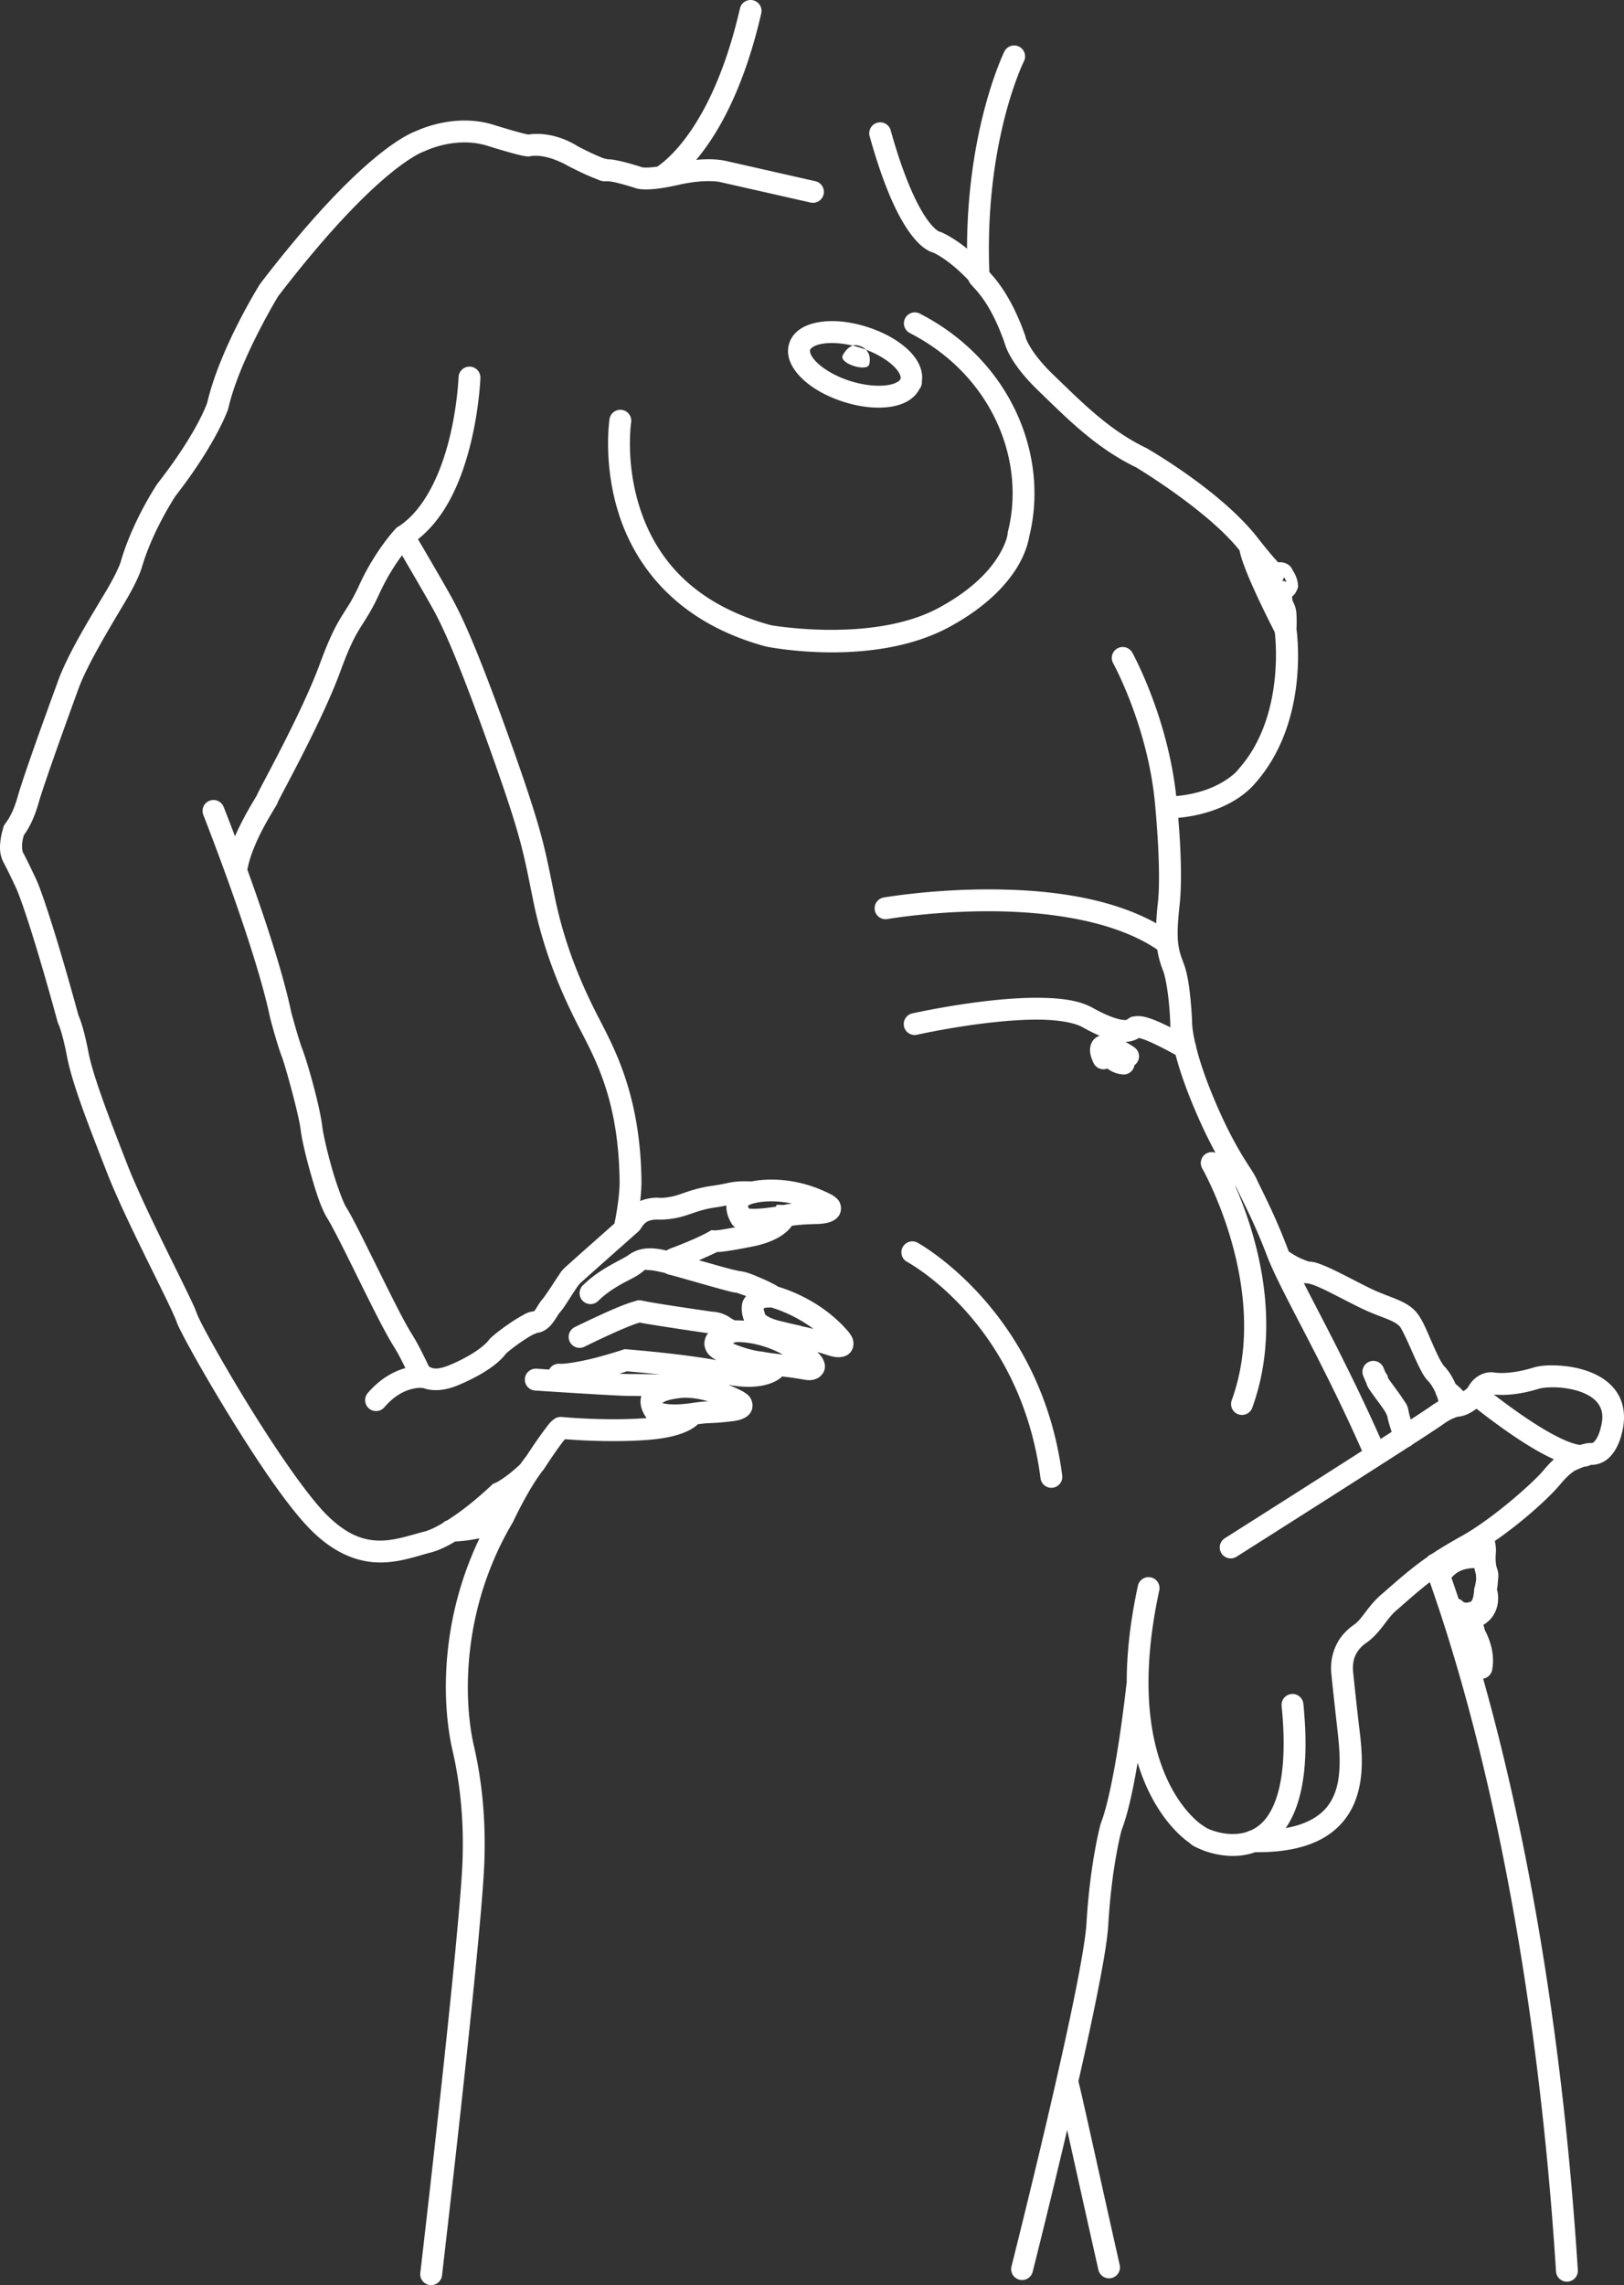 <?xml version="1.0" encoding="UTF-8" standalone="no"?>
<svg
   xmlns:dc="http://purl.org/dc/elements/1.1/"
   xmlns:cc="http://creativecommons.org/ns#"
   xmlns:rdf="http://www.w3.org/1999/02/22-rdf-syntax-ns#"
   xmlns:svg="http://www.w3.org/2000/svg"
   xmlns="http://www.w3.org/2000/svg"
   xmlns:sodipodi="http://sodipodi.sourceforge.net/DTD/sodipodi-0.dtd"
   xmlns:inkscape="http://www.inkscape.org/namespaces/inkscape"
   version="1.1"
   id="svg2"
   width="561.611"
   height="789.895"
   viewBox="0 0 561.611 789.895"
   sodipodi:docname="avatar_transsexual.svg"
   inkscape:version="1.0 (4035a4fb49, 2020-05-01)">
  <rect x="0" y="0" width="561.611" height="789.895" fill="#333333" stroke="none"/>
  <defs
     id="defs6" />
  <sodipodi:namedview
     inkscape:document-rotation="0"
     pagecolor="#ffffff"
     bordercolor="#666666"
     borderopacity="1"
     objecttolerance="10"
     gridtolerance="10"
     guidetolerance="10"
     inkscape:pageopacity="0"
     inkscape:pageshadow="2"
     inkscape:window-width="1920"
     inkscape:window-height="1024"
     id="namedview4"
     showgrid="false"
     inkscape:zoom="0.35507257"
     inkscape:cx="196.83022"
     inkscape:cy="567.01677"
     inkscape:window-x="1182"
     inkscape:window-y="932"
     inkscape:window-maximized="1"
     inkscape:current-layer="g10" />
  <g
     inkscape:groupmode="layer"
     inkscape:label="Image"
     id="g10"
     transform="translate(85.129,-655.14)">
    <g
       style="opacity:1;fill:#ffffff;fill-opacity:1"
       id="g1657" />
    <path
       d="m 283.014,1372.154 c -9e-4,3e-4 -2.185,1.819 -2.186,1.82 -6.8e-4,0 -0.323,0.796 -0.369,1.016 -0.183,0.877 -0.083,0.898 -0.074,1.045 0.009,0.147 0.019,0.236 0.029,0.322 a 3.78,3.78 0 0 0 0.322,1.143 c 0.155,0.61 0.409,1.664 0.75,3.144 0.709,3.074 1.77,7.811 3.084,13.703 2.628,11.785 6.265,28.207 10.143,45.385 a 3.78,3.78 0 0 0 4.52,2.856 3.78,3.78 0 0 0 2.855,-4.519 c -3.873,-17.159 -7.509,-33.571 -10.139,-45.365 -1.315,-5.897 -2.378,-10.637 -3.098,-13.756 -0.36,-1.56 -0.629,-2.701 -0.818,-3.441 -0.095,-0.37 -0.09,-0.47 -0.309,-1.045 -0.054,-0.144 0.074,-0.187 -0.562,-1.012 -0.159,-0.206 -0.954,-0.874 -0.955,-0.875 -10e-4,-7e-4 -3.192,-0.42 -3.193,-0.42 z M 219.254,697.426 a 3.78,3.78 0 0 0 -1.02,0.141 3.78,3.78 0 0 0 -2.625,4.656 c 5.246,18.808 10.279,28.633 14.365,34.018 2.043,2.692 3.869,4.277 5.389,5.211 0.76,0.467 1.443,0.767 2.014,0.953 0.571,0.186 1.332,0.277 1.332,0.277 a 3.78,3.78 0 0 0 4.031,-3.512 3.78,3.78 0 0 0 -3.053,-3.969 c -0.004,-0.001 -0.107,-0.032 -0.367,-0.191 -0.562,-0.346 -1.729,-1.238 -3.324,-3.34 -3.19,-4.203 -8.015,-13.23 -13.105,-31.479 a 3.78,3.78 0 0 0 -3.637,-2.766 z M 361.846,1240.682 a 3.78,3.78 0 0 0 -0.379,0.02 3.78,3.78 0 0 0 -3.385,4.137 c 1.532,15.327 0.369,25.632 -1.961,32.219 -2.33,6.587 -5.583,9.469 -8.979,10.914 -3.395,1.445 -7.25,1.339 -10.443,0.625 -1.597,-0.357 -3.011,-0.861 -4.023,-1.316 -1.013,-0.456 -1.824,-1.21 -1.27,-0.625 a 3.78,3.78 0 0 0 -5.344,-0.143 3.78,3.78 0 0 0 -0.145,5.342 c 1.234,1.302 2.165,1.647 3.656,2.318 1.492,0.671 3.344,1.324 5.475,1.801 4.262,0.953 9.709,1.227 15.053,-1.047 5.344,-2.274 10.267,-7.209 13.146,-15.348 2.879,-8.139 3.957,-19.468 2.355,-35.492 a 3.78,3.78 0 0 0 -3.758,-3.404 z M -61.697,888.635 a 3.78,3.78 0 0 0 -3.57,2.479 c 0,0 -11.115,30.159 -13.742,39.373 -1.118,3.921 -2.281,6.225 -3.096,7.574 -0.407,0.675 -0.716,1.095 -0.992,1.475 -0.138,0.19 -0.261,0.333 -0.494,0.727 -0.117,0.197 -0.286,0.436 -0.457,1.066 -0.014,0.052 -8e-4,0.18 -0.014,0.244 -0.099,0.301 -0.539,1.571 -0.824,3.578 -0.317,2.229 -0.584,5.147 0.99,8.119 1.732,3.269 3.096,6.214 4.354,8.861 0.401,0.844 1.94,4.724 4.32,12.088 2.381,7.364 5.699,18.387 10.023,34.197 a 3.78,3.78 0 0 0 4.643,2.648 3.78,3.78 0 0 0 2.648,-4.643 c -4.348,-15.897 -7.694,-27.019 -10.121,-34.527 -2.427,-7.508 -3.841,-11.23 -4.686,-13.008 -1.233,-2.596 -2.66,-5.68 -4.502,-9.156 -0.212,-0.401 -0.396,-2.034 -0.186,-3.516 0.196,-1.379 0.501,-2.285 0.547,-2.426 0.283,-0.389 0.703,-0.962 1.223,-1.822 1.15,-1.905 2.606,-4.896 3.893,-9.408 2.253,-7.902 13.568,-38.842 13.568,-38.842 a 3.78,3.78 0 0 0 -2.246,-4.85 3.78,3.78 0 0 0 -1.279,-0.232 z M 425.316,1189.631 c -5.415,-0.101 -9.417,1.729 -11.893,3.699 -2.475,1.97 -3.658,4.32 -3.658,4.32 a 3.78,3.78 0 0 0 1.756,5.047 3.78,3.78 0 0 0 5.049,-1.756 c 0,0 0.284,-0.679 1.561,-1.695 1.277,-1.016 3.312,-2.128 7.045,-2.059 a 3.78,3.78 0 0 0 3.85,-3.707 3.78,3.78 0 0 0 -3.709,-3.85 z m 0.055,-56.147 a 3.78,3.78 0 0 0 -2.883,1.426 3.78,3.78 0 0 0 0.605,5.311 c 16.115,12.817 25.82,18.234 31.955,20.512 3.068,1.139 5.267,1.5 6.977,1.457 0.855,-0.022 1.586,-0.151 2.193,-0.348 0.607,-0.197 1.414,-0.709 1.414,-0.709 a 3.78,3.78 0 0 0 0.771,-5.291 3.78,3.78 0 0 0 -4.549,-1.201 c -0.017,0 0.067,-0.01 -0.021,-0.01 -0.422,0.011 -1.725,-0.084 -4.154,-0.986 -4.859,-1.804 -14.12,-6.806 -29.881,-19.342 a 3.78,3.78 0 0 0 -2.428,-0.82 z m -0.658,82.764 a 3.78,3.78 0 0 0 -1.768,0.479 3.78,3.78 0 0 0 -1.455,5.144 c 0,0 2.64,5.613 1.969,9.074 a 3.78,3.78 0 0 0 2.99,4.43 3.78,3.78 0 0 0 4.432,-2.99 c 1.454,-7.497 -2.791,-14.203 -2.791,-14.203 a 3.78,3.78 0 0 0 -3.377,-1.934 z m -1.709,-5.326 a 3.78,3.78 0 0 0 -1.781,0.43 3.78,3.78 0 0 0 -1.596,5.101 c 0,0 0.675,1.306 1.152,3.053 0.478,1.746 0.486,3.635 0.129,4.367 a 3.78,3.78 0 0 0 1.74,5.053 3.78,3.78 0 0 0 5.053,-1.738 c 1.735,-3.554 1.079,-7.08 0.369,-9.676 -0.71,-2.596 -1.746,-4.562 -1.746,-4.562 a 3.78,3.78 0 0 0 -3.32,-2.027 z m 5.691,-10.094 a 3.78,3.78 0 0 0 -1.18,0.17 3.78,3.78 0 0 0 -2.49,4.729 c 0,0 0.396,3.008 -0.201,3.861 -0.32,0.456 -0.894,0.755 -1.631,0.959 a 3.78,3.78 0 0 0 -3.232,-1.59 3.78,3.78 0 0 0 -3.627,3.928 c 0,0 0.007,0.766 0.273,1.728 0.133,0.481 0.313,1.07 0.846,1.812 0.533,0.743 1.712,1.73 3.193,1.877 0.965,0.096 2.369,0.115 4.299,-0.371 1.931,-0.486 4.377,-1.589 6.07,-4.008 3.465,-4.949 1.229,-10.435 1.229,-10.435 a 3.78,3.78 0 0 0 -3.549,-2.66 z m -1.391,-18.236 a 3.78,3.78 0 0 0 -1.629,0.381 3.78,3.78 0 0 0 -1.748,5.051 c 0,0 0.827,2.052 0.691,3.6 -0.292,3.329 0.01,5.942 0.789,8.025 -0.31,-0.829 0.009,0.543 -0.072,1.559 -0.082,1.015 -0.497,2.464 -0.246,1.832 -0.577,1.454 -0.394,1.704 -0.471,2.324 -0.077,0.62 -0.167,1.26 -0.301,1.82 -0.268,1.12 -0.599,1.464 -0.662,1.494 -1.967,0.923 -2.806,0.12 -2.811,0.115 a 3.78,3.78 0 0 0 -5.342,-0.156 3.78,3.78 0 0 0 -0.156,5.344 c 2.533,2.687 7.067,3.633 11.523,1.539 h 0.002 c 3.15,-1.48 4.296,-4.483 4.797,-6.576 0.251,-1.047 0.368,-1.981 0.451,-2.652 0.083,-0.672 0.379,-1.433 -0.006,-0.463 0.635,-1.599 0.638,-2.549 0.756,-4.018 0.118,-1.469 0.418,-2.667 -0.383,-4.809 -0.203,-0.542 -0.552,-2.28 -0.338,-4.719 0.37,-4.22 -1.424,-7.562 -1.424,-7.562 a 3.78,3.78 0 0 0 -3.422,-2.129 z m -12.242,-50.498 a 3.78,3.78 0 0 0 -3.207,1.746 3.78,3.78 0 0 0 1.152,5.219 c 0,0 2.034,1.338 3.547,3.678 a 3.78,3.78 0 0 0 5.227,1.123 3.78,3.78 0 0 0 1.121,-5.227 c -2.494,-3.858 -5.828,-5.945 -5.828,-5.945 a 3.78,3.78 0 0 0 -2.012,-0.594 z m -25.344,-6.531 a 3.78,3.78 0 0 0 -1.324,0.275 3.78,3.78 0 0 0 -2.086,4.922 c 0.543,1.341 0.838,1.986 1.139,2.633 0.028,0.066 0.025,0.267 0.049,0.328 0.148,0.379 0.289,0.64 0.434,0.898 0.29,0.516 0.605,0.989 0.965,1.51 0.72,1.042 1.613,2.236 2.5,3.445 0.887,1.209 1.767,2.432 2.389,3.397 0.622,0.964 0.876,2.116 0.729,1.088 0.257,1.787 0.879,3.731 1.457,5.57 0.578,1.839 1.111,3.381 1.111,3.381 a 3.78,3.78 0 0 0 4.809,2.334 3.78,3.78 0 0 0 2.334,-4.809 c 0,0 -0.502,-1.451 -1.043,-3.172 -0.541,-1.721 -1.117,-3.903 -1.186,-4.381 -0.311,-2.16 -1.063,-2.876 -1.857,-4.107 -0.794,-1.232 -1.739,-2.533 -2.648,-3.773 -0.91,-1.24 -1.788,-2.42 -2.375,-3.27 -0.082,-0.119 -0.097,-0.151 -0.166,-0.256 -0.1,-0.333 -0.169,-0.738 -0.369,-1.137 -0.082,-0.163 -0.175,-0.343 -0.363,-0.611 -0.017,-0.025 -0.114,-0.088 -0.131,-0.115 -0.214,-0.481 -0.351,-0.761 -0.768,-1.789 a 3.78,3.78 0 0 0 -3.598,-2.361 z m -32.014,-38.99 a 3.78,3.78 0 0 0 -3.125,1.594 3.78,3.78 0 0 0 0.896,5.269 c 0,0 1.75,1.244 3.963,2.504 2.213,1.26 4.562,2.777 7.908,2.85 -0.161,0 0.894,0.172 2.166,0.672 1.272,0.5 2.893,1.249 4.656,2.117 3.527,1.736 7.634,3.945 11.328,5.731 3.818,1.845 7.072,2.933 9.404,3.904 2.333,0.971 3.529,1.735 4.211,2.676 0.699,0.964 2.543,4.939 4.205,8.715 0.831,1.888 1.677,3.781 2.535,5.465 0.858,1.683 1.598,3.109 2.893,4.434 0.855,0.874 1.997,2.669 2.754,4.496 0.757,1.827 1.11,3.774 1.064,4.529 a 3.78,3.78 0 0 0 3.547,3.998 3.78,3.78 0 0 0 3.998,-3.547 c 0.162,-2.713 -0.566,-5.317 -1.625,-7.873 -1.059,-2.556 -2.465,-4.975 -4.334,-6.887 -0.067,-0.069 -0.838,-1.16 -1.562,-2.582 -0.725,-1.422 -1.534,-3.22 -2.352,-5.078 -1.636,-3.716 -3.07,-7.444 -5.004,-10.109 -1.951,-2.689 -4.689,-4.076 -7.424,-5.215 -2.735,-1.139 -5.68,-2.118 -9.021,-3.732 -3.465,-1.675 -7.565,-3.879 -11.279,-5.707 -1.857,-0.914 -3.616,-1.735 -5.23,-2.369 -1.614,-0.634 -2.955,-1.156 -4.766,-1.195 0.048,0 -2.487,-0.811 -4.332,-1.861 -1.845,-1.051 -3.33,-2.1 -3.33,-2.1 a 3.78,3.78 0 0 0 -2.145,-0.697 z m -127.424,-2.334 a 3.78,3.78 0 0 0 -3.234,1.986 3.78,3.78 0 0 0 1.535,5.119 c 0,0 39.151,20.866 46.125,74.791 a 3.78,3.78 0 0 0 4.232,3.264 3.78,3.78 0 0 0 3.264,-4.232 c -7.408,-57.288 -50.035,-80.477 -50.035,-80.477 a 3.78,3.78 0 0 0 -1.887,-0.451 z m 103.654,-30.861 a 3.78,3.78 0 0 0 -1.922,0.512 3.78,3.78 0 0 0 -1.369,5.168 c 0,0 23.997,42.027 10.18,80.117 a 3.78,3.78 0 0 0 2.264,4.842 3.78,3.78 0 0 0 4.842,-2.264 c 15.353,-42.326 -10.75,-86.494 -10.75,-86.494 a 3.78,3.78 0 0 0 -3.244,-1.881 z m -58.285,-53.311 c -6.551,-0.162 -13.712,0.391 -20.398,1.188 -13.374,1.592 -24.898,4.186 -24.898,4.186 a 3.78,3.78 0 0 0 -2.859,4.518 3.78,3.78 0 0 0 4.516,2.857 c 0,0 11.212,-2.516 24.135,-4.055 6.461,-0.769 13.339,-1.284 19.32,-1.137 5.981,0.148 11.084,1.108 13.598,2.504 7.437,4.13 11.908,5.351 15.377,5.146 1.734,-0.102 3.199,-0.688 4.074,-1.217 0.084,-0.05 0.073,-0.051 0.146,-0.098 0.057,0 0.257,-0.01 1.055,0.236 1.789,0.549 5.729,2.218 13.195,6.426 a 3.78,3.78 0 0 0 5.148,-1.438 3.78,3.78 0 0 0 -1.436,-5.148 c -7.696,-4.338 -11.897,-6.21 -14.691,-7.066 -1.397,-0.428 -2.507,-0.607 -3.457,-0.6 -0.95,0.01 -1.677,0.096 -0.922,0.096 -1.634,0 -2.236,0.634 -2.529,0.834 -0.294,0.2 -0.363,0.256 -0.418,0.289 -0.109,0.066 -0.077,0.107 -0.609,0.139 -1.064,0.063 -4.455,-0.427 -11.264,-4.209 -4.609,-2.56 -10.531,-3.289 -17.082,-3.451 z m 33.631,13.479 c 0.011,-0.01 -0.087,0.114 -0.359,0.238 0.119,-0.083 0.349,-0.232 0.359,-0.238 z m -51.791,-50.973 c -20.568,-0.07 -37.023,2.809 -37.023,2.809 a 3.78,3.78 0 0 0 -3.072,4.375 3.78,3.78 0 0 0 4.373,3.072 c 0,0 15.847,-2.763 35.697,-2.695 19.851,0.067 43.497,3.181 58.525,13.883 a 3.78,3.78 0 0 0 5.271,-0.887 3.78,3.78 0 0 0 -0.887,-5.271 c -17.432,-12.413 -42.317,-15.215 -62.885,-15.285 z M 88.916,1175.725 a 3.78,3.78 0 0 0 -2.574,1.008 c 0,0 -0.381,0.478 -2.803,1.434 -2.422,0.956 -6.561,2.079 -13.064,2.359 a 3.78,3.78 0 0 0 -3.613,3.939 3.78,3.78 0 0 0 3.939,3.613 c 7.237,-0.312 12.233,-1.586 15.514,-2.881 3.281,-1.295 5.168,-2.922 5.168,-2.922 a 3.78,3.78 0 0 0 0.201,-5.342 3.78,3.78 0 0 0 -2.768,-1.209 z m -28.41,-48.355 c -1.257,-0.021 -2.999,0.076 -4.938,0.547 -3.876,0.941 -8.885,3.375 -13.51,8.744 a 3.78,3.78 0 0 0 0.396,5.33 3.78,3.78 0 0 0 5.33,-0.396 c 3.631,-4.215 7.064,-5.724 9.566,-6.332 2.503,-0.608 3.729,-0.314 3.729,-0.314 a 3.78,3.78 0 0 0 4.436,-2.981 3.78,3.78 0 0 0 -2.98,-4.438 c 0,0 -0.772,-0.139 -2.029,-0.16 z M -61.516,1003.639 a 3.78,3.78 0 0 0 -1.781,0.426 3.78,3.78 0 0 0 -1.609,5.098 c 0,0 0.188,0.31 0.732,2.01 0.544,1.7 1.328,4.563 2.178,8.99 1.889,9.845 7.457,23.826 13.861,40.297 3.308,8.506 8.92,20.127 13.938,30.342 2.509,5.108 4.867,9.852 6.691,13.617 1.825,3.765 3.18,6.807 3.398,7.469 0.425,1.286 1.057,2.499 2.076,4.473 1.019,1.974 2.372,4.476 3.99,7.371 3.237,5.791 7.531,13.147 12.252,20.816 9.442,15.339 20.333,31.748 28.557,39.83 8.085,7.947 16.085,10.749 23.139,10.855 7.054,0.106 12.994,-2.179 17.619,-3.359 6.162,-1.572 12.378,-6.048 17.508,-10.084 4.909,-3.862 8.287,-7.119 8.6,-7.418 2.463,-1.116 4.668,-2.739 6.543,-4.266 2.116,-1.722 3.723,-3.258 3.723,-3.258 a 3.78,3.78 0 0 0 0.125,-5.344 3.78,3.78 0 0 0 -5.344,-0.123 c 0,0 -1.41,1.345 -3.275,2.863 -1.865,1.518 -4.342,3.162 -5.33,3.531 l -0.732,0.275 -0.564,0.543 c 0,0 -3.612,3.472 -8.418,7.254 -4.806,3.781 -10.994,7.755 -14.703,8.701 -5.246,1.338 -10.345,3.205 -15.637,3.125 -5.292,-0.08 -10.945,-1.801 -17.953,-8.689 -6.87,-6.753 -18.093,-23.249 -27.418,-38.398 -4.663,-7.575 -8.914,-14.86 -12.092,-20.545 -1.589,-2.842 -2.91,-5.287 -3.871,-7.148 -0.961,-1.862 -1.615,-3.373 -1.617,-3.381 -0.637,-1.925 -1.919,-4.567 -3.771,-8.389 -1.852,-3.822 -4.209,-8.566 -6.709,-13.654 -4.999,-10.177 -10.578,-21.777 -13.678,-29.748 -6.41,-16.484 -11.877,-30.616 -13.482,-38.982 -0.898,-4.679 -1.749,-7.831 -2.402,-9.871 -0.654,-2.04 -1.227,-3.193 -1.227,-3.193 a 3.78,3.78 0 0 0 -3.314,-2.035 z m 170.293,141.285 a 3.78,3.78 0 0 0 -2.195,0.697 c -1.486,1.055 -2.036,1.968 -3.029,3.252 -0.993,1.284 -2.067,2.785 -3.072,4.234 -2.011,2.9 -3.756,5.6 -3.756,5.6 a 3.78,3.78 0 0 0 1.123,5.227 3.78,3.78 0 0 0 5.227,-1.123 c 0,0 1.692,-2.62 3.617,-5.394 0.963,-1.387 1.985,-2.811 2.842,-3.92 0.857,-1.109 1.912,-2.057 1.422,-1.709 a 3.78,3.78 0 0 0 0.896,-5.269 3.78,3.78 0 0 0 -3.074,-1.594 z m 45.5,-4.779 a 3.78,3.78 0 0 0 -3.297,1.846 c -0.087,0.09 -0.402,0.393 -1.195,0.809 -1.606,0.842 -5.146,2.082 -11.973,2.57 -13.919,0.997 -28.676,-0.428 -28.676,-0.428 a 3.78,3.78 0 0 0 -4.129,3.394 3.78,3.78 0 0 0 3.393,4.129 c 0,0 15.151,1.505 29.953,0.445 7.534,-0.539 12.066,-1.908 14.941,-3.416 1.438,-0.754 2.457,-1.553 3.158,-2.285 0.701,-0.732 1.252,-1.803 1.252,-1.803 a 3.78,3.78 0 0 0 -1.996,-4.959 3.78,3.78 0 0 0 -1.432,-0.303 z m -2.67,-9.393 c -1.1,0.012 -1.693,0.079 -1.738,0.084 -0.303,0.011 -4.024,0.161 -7.713,1.664 -1.92,0.782 -4.169,1.968 -5.303,4.682 -1.134,2.714 -0.136,5.998 1.955,8.557 l 0.422,0.514 0.57,0.34 c 0,0 0.643,0.355 1.314,0.592 0.671,0.237 1.586,0.486 2.779,0.674 2.387,0.376 5.885,0.505 10.855,-0.189 h 0.025 0.027 c 3.325,-0.511 4.297,-0.56 5.633,-0.613 1.336,-0.053 3.068,-0.103 7.018,-0.559 2.177,-0.251 3.651,-0.519 5.156,-1.393 0.752,-0.437 1.603,-1.125 2.121,-2.266 0.518,-1.14 0.445,-2.551 0.115,-3.443 -0.66,-1.784 -1.577,-2.269 -2.184,-2.709 -0.603,-0.437 -1.149,-0.711 -1.156,-0.715 h -0.004 c -6.068,-3.095 -11.374,-4.399 -15.213,-4.912 -1.92,-0.257 -3.54,-0.309 -4.682,-0.297 z m -0.854,7.588 c 0,0 1.448,-0.211 4.533,0.201 1.244,0.166 2.85,0.549 4.5,0.99 -1.367,0.059 -2.826,0.149 -6.135,0.658 l 0.051,-0.01 c -4.36,0.61 -7.106,0.449 -8.633,0.209 -0.657,-0.103 -0.993,-0.21 -1.236,-0.289 -9e-4,0 -0.005,-0.01 -0.006,-0.01 -0.138,0.33 0.156,-0.178 1.18,-0.596 2.048,-0.835 5.482,-1.137 5.482,-1.137 l 0.133,-0.01 z m -50.684,-10.09 a 3.78,3.78 0 0 0 -3.693,3.529 3.78,3.78 0 0 0 3.521,4.021 c 19.454,1.288 27.975,1.719 30.777,1.824 3.223,0.121 12.766,-0.056 19.148,0.717 a 3.78,3.78 0 0 0 4.207,-3.297 3.78,3.78 0 0 0 -3.297,-4.207 c -7.379,-0.894 -17.602,-0.684 -19.775,-0.766 -2.595,-0.097 -11.141,-0.528 -30.561,-1.815 a 3.78,3.78 0 0 0 -0.328,-0.01 z m 30.801,-6.752 -0.727,0.242 c 0,0 -4.075,1.351 -8.934,2.633 -4.858,1.282 -10.837,2.339 -12.766,2.176 a 3.78,3.78 0 0 0 -4.086,3.447 3.78,3.78 0 0 0 3.447,4.084 c 4.588,0.388 10.215,-1.048 15.332,-2.398 4.666,-1.231 7.896,-2.306 8.559,-2.523 1.115,0.092 22.022,1.819 33.459,4.34 6.65,1.466 11.434,1.15 14.686,0.289 1.626,-0.43 2.859,-0.993 3.732,-1.502 0.873,-0.509 1.588,-1.16 1.588,-1.16 a 3.78,3.78 0 0 0 0.064,-5.344 3.78,3.78 0 0 0 -5.344,-0.066 c 0,0 0.187,-0.137 -0.115,0.039 -0.302,0.176 -0.89,0.47 -1.859,0.727 -1.939,0.513 -5.432,0.891 -11.125,-0.363 -12.942,-2.852 -35.15,-4.559 -35.15,-4.559 z m 39.691,-9.934 c -1.646,-0.053 -2.6,0.035 -2.6,0.035 l -0.383,0.039 -0.369,0.117 c 0,0 -2.84,0.79 -5.395,2.519 -1.277,0.865 -3.028,2.01 -3.33,4.812 -0.151,1.401 0.403,2.953 1.215,3.957 0.812,1.004 1.776,1.642 2.871,2.201 8.284,4.229 15.25,4.637 15.25,4.637 l -0.605,-0.082 c 4.353,0.955 8.226,0.942 14.84,2.082 2.019,0.348 3.427,0.657 5.453,-0.299 1.013,-0.478 2.163,-1.684 2.49,-2.971 0.327,-1.286 0.047,-2.265 -0.211,-2.938 -0.516,-1.345 -1.145,-1.985 -1.639,-2.533 -0.493,-0.548 -0.947,-0.949 -0.947,-0.949 l -0.025,-0.024 -0.025,-0.022 c -10.466,-8.987 -21.651,-10.426 -26.59,-10.584 z m 0.188,7.508 c 2.871,0.077 8.512,0.839 14.822,4.281 -2.1,-0.235 -5.195,-0.6 -6.736,-0.938 l -0.299,-0.064 -0.307,-0.018 c 0,0 -4.173,-0.335 -9.928,-2.828 0.3,-0.118 0.762,-0.357 0.863,-0.395 0.243,-0.021 0.576,-0.066 1.584,-0.039 z m -35.426,-14.414 c -0.505,0.087 -0.871,0.276 -1.344,0.402 -0.946,0.253 -1.956,0.603 -3.074,1.025 -2.235,0.845 -4.861,1.983 -7.41,3.135 -5.097,2.304 -9.871,4.672 -9.871,4.672 a 3.78,3.78 0 0 0 -1.707,5.064 3.78,3.78 0 0 0 5.064,1.707 c 0,0 4.687,-2.324 9.627,-4.557 2.47,-1.117 5.007,-2.21 6.969,-2.951 0.981,-0.371 1.827,-0.653 2.357,-0.795 0.531,-0.142 1.112,0.197 -0.375,-0.199 1.222,0.326 2.731,0.549 5.156,0.945 2.425,0.396 5.423,0.862 8.359,1.309 2.937,0.446 5.809,0.872 7.977,1.186 1.084,0.157 1.99,0.285 2.648,0.375 0.329,0.045 0.596,0.079 0.807,0.105 0.105,0.013 0.195,0.023 0.295,0.033 0.05,0.01 0.099,0.012 0.182,0.018 0.083,0.01 0.033,0.05 0.639,-0.01 -0.637,0.058 -0.418,0 -0.328,0.016 0.09,0.012 0.266,0.044 0.467,0.098 0.401,0.107 0.895,0.311 1.232,0.547 2.098,1.464 4.121,2.147 4.121,2.147 a 3.78,3.78 0 0 0 4.805,-2.342 3.78,3.78 0 0 0 -2.342,-4.805 c 0,0 -1.102,-0.393 -2.258,-1.199 -1.289,-0.899 -2.563,-1.373 -3.609,-1.652 -0.523,-0.14 -0.989,-0.229 -1.404,-0.285 -0.404,-0.054 -0.583,-0.115 -1.334,-0.051 0.478,-0.04 0.489,-0.011 0.537,-0.01 0.051,0 0.06,0 0.059,0 -0.004,-4e-4 -0.059,-0.01 -0.135,-0.016 -0.151,-0.019 -0.397,-0.051 -0.709,-0.094 -0.624,-0.085 -1.518,-0.212 -2.59,-0.367 -2.144,-0.31 -5.003,-0.732 -7.922,-1.176 -2.919,-0.444 -5.899,-0.908 -8.277,-1.297 -2.378,-0.389 -4.498,-0.805 -4.43,-0.787 -1.032,-0.275 -1.676,-0.289 -2.182,-0.201 z m 46.742,-5.104 a 3.78,3.78 0 0 0 -3.592,2.887 3.78,3.78 0 0 0 2.783,4.564 c 0,0 7.534,1.938 14.943,7.502 -1.591,-0.369 -2.95,-0.764 -4.807,-1.045 a 3.78,3.78 0 0 0 -4.303,3.172 3.78,3.78 0 0 0 3.172,4.303 c 5.807,0.879 10.834,2.643 10.834,2.643 l 0.111,0.039 0.115,0.033 c 1.84,0.522 3.146,0.841 4.889,0.502 0.871,-0.169 1.984,-0.634 2.789,-1.607 0.805,-0.974 1.046,-2.221 1.012,-3.062 -0.069,-1.683 -0.635,-2.393 -0.998,-2.978 -0.363,-0.586 -0.736,-1.024 -0.736,-1.024 h -0.004 -0.004 c -10.463,-12.345 -25.232,-15.814 -25.232,-15.814 a 3.78,3.78 0 0 0 -0.973,-0.105 z m 0.477,-36.66 c -5.203,-0.109 -8.48,0.795 -8.48,0.795 a 3.78,3.78 0 0 0 -2.584,4.678 3.78,3.78 0 0 0 4.678,2.586 c 0,0 5.069,-1.367 12.623,0.227 -1.211,0.139 -2.409,0.318 -3.506,0.633 a 3.78,3.78 0 0 0 -2.59,4.674 3.78,3.78 0 0 0 4.676,2.592 c 0.73,-0.209 3.727,-0.561 6.152,-0.693 2.426,-0.132 4.48,-0.156 4.48,-0.156 h 0.154 l 0.154,-0.014 c 1.939,-0.181 3.297,-0.409 4.695,-1.133 0.699,-0.362 1.472,-0.904 2.057,-1.85 0.584,-0.945 0.771,-2.265 0.584,-3.215 -0.374,-1.899 -1.292,-2.514 -1.836,-2.984 -0.544,-0.47 -1.062,-0.769 -1.062,-0.769 l -0.078,-0.045 -0.078,-0.041 c -7.705,-4.049 -14.836,-5.172 -20.039,-5.281 z m -8.062,-407.754 a 3.78,3.78 0 0 0 -3.721,2.932 c -5.339,23.195 -12.89,36.985 -18.912,44.945 -3.011,3.98 -5.641,6.504 -7.461,8.029 -0.91,0.762 -1.614,1.272 -2.094,1.605 -0.24,0.167 -0.414,0.281 -0.598,0.406 -0.092,0.063 -0.162,0.104 -0.389,0.287 -0.113,0.092 -0.245,0.135 -0.654,0.67 -0.102,0.134 -0.227,0.307 -0.369,0.586 -0.142,0.279 -0.389,1.296 -0.389,1.297 -1.3e-4,10e-4 0.482,2.314 0.482,2.314 4.9e-4,8.5e-4 1.608,1.505 1.609,1.506 a 3.78,3.78 0 0 0 4.109,-0.51 c 0.116,-0.078 0.261,-0.176 0.506,-0.346 0.612,-0.425 1.526,-1.089 2.639,-2.021 2.226,-1.865 5.272,-4.819 8.635,-9.264 6.725,-8.889 14.71,-23.732 20.252,-47.811 a 3.78,3.78 0 0 0 -2.836,-4.531 3.78,3.78 0 0 0 -0.811,-0.096 z m 64.502,79.99 a 3.78,3.78 0 0 0 -3.439,2.184 3.78,3.78 0 0 0 1.83,5.021 c 6.598,3.073 12.984,10.273 12.984,10.273 a 3.78,3.78 0 0 0 5.328,0.416 3.78,3.78 0 0 0 0.416,-5.328 c 0,0 -6.701,-8.098 -15.537,-12.213 a 3.78,3.78 0 0 0 -1.582,-0.354 z m -99.25,351.514 c -2.196,0.01 -4.878,0.346 -7.758,2.492 -0.613,0.457 -3.091,1.694 -5.988,3.324 -2.897,1.63 -6.348,3.825 -9.564,6.998 a 3.78,3.78 0 0 0 -0.035,5.344 3.78,3.78 0 0 0 5.344,0.037 c 2.528,-2.494 5.364,-4.329 7.963,-5.791 2.599,-1.462 4.828,-2.382 6.799,-3.852 2.284,-1.703 0.68,-0.986 3.266,-0.994 1.076,0 5.623,1.096 5.623,1.096 a 3.78,3.78 0 0 0 4.688,-2.57 3.78,3.78 0 0 0 -2.57,-4.688 c 0,0 -4.033,-1.405 -7.758,-1.397 h -0.004 z m 35.547,-23.1 c -3.675,-0.164 -5.686,-0.038 -7.488,0.279 -1.802,0.317 -3.088,0.706 -6.371,1.168 -7.405,1.042 -10.853,3.067 -14.008,3.715 -3.474,0.714 -4.848,0.457 -4.848,0.457 a 3.78,3.78 0 0 0 -4.27,3.217 3.78,3.78 0 0 0 3.217,4.269 c 0,0 3.03,0.363 7.422,-0.539 4.711,-0.967 7.189,-2.742 13.539,-3.635 1.945,-0.274 2.504,-0.433 3.588,-0.654 -0.07,2.083 0.542,4.22 1.885,6.369 l 0.264,0.42 0.361,0.34 c 0,0 0.319,0.249 0.562,0.422 -1.801,0.306 -4.404,0.807 -5.326,0.916 -1.737,0.205 -1.711,0.164 -1.711,0.164 l -1.174,-0.094 -1.02,0.59 c 0,0 -3.947,2.309 -12.795,5.606 l -0.043,0.016 -0.043,0.018 c 0,0 -1.083,0.311 -2.404,1.332 -0.33,0.255 -0.71,0.558 -1.141,1.18 -0.43,0.621 -0.992,1.831 -0.686,3.277 0.307,1.446 1.357,2.383 2.078,2.801 0.721,0.418 1.297,0.562 1.885,0.686 0.7,0.147 6.091,1.681 11.055,3.1 2.482,0.709 4.963,1.409 7.021,1.957 2.058,0.548 3.327,0.939 4.834,1.084 -0.013,0 1.847,0.658 3.221,1.119 -0.503,0.686 -1.033,1.366 -1.26,2.252 -0.62,2.416 -0.098,4.954 1.182,7.791 l 0.09,0.203 0.115,0.191 c 0,0 0.417,0.631 0.877,1.107 0.46,0.476 1.103,1.034 1.975,1.603 1.496,0.978 3.839,1.95 6.922,2.744 a 3.78,3.78 0 0 0 -0.006,0.051 3.78,3.78 0 0 0 3.385,4.137 c 1.658,0.166 2.309,-0.242 3.072,-0.545 0.763,-0.303 1.456,-0.661 2.098,-1.037 0.642,-0.376 1.184,-0.722 1.777,-1.236 0.297,-0.257 0.621,-0.358 1.172,-1.459 0.275,-0.55 0.784,-1.787 0.074,-3.348 -0.71,-1.561 -2.216,-2.097 -2.904,-2.211 0.334,0.055 -1.569,-0.349 -2.936,-0.674 -1.366,-0.324 -2.65,-0.637 -2.65,-0.637 l -0.055,-0.012 -0.057,-0.012 c -3.202,-0.674 -4.926,-1.546 -5.758,-2.09 -0.285,-0.186 -0.354,-0.265 -0.459,-0.359 -0.522,-1.334 -0.594,-2.049 -0.582,-2.195 0.27,-0.115 0.956,-0.255 1.602,-0.281 0.328,-0.013 0.637,-0.01 0.908,0 0.136,0 0.258,0.01 0.41,0.012 0.152,0 0.024,0.122 1.025,-0.082 l 7.09,-1.445 -5.236,-4.992 c -1.099,-1.048 -1.834,-1.329 -2.941,-1.904 -1.108,-0.576 -2.405,-1.179 -3.75,-1.754 -2.69,-1.15 -5.034,-2.206 -7.674,-2.461 0.198,0.019 -1.649,-0.34 -3.617,-0.863 -1.968,-0.524 -4.423,-1.217 -6.889,-1.922 -1.402,-0.401 -2,-0.543 -3.293,-0.918 3.472,-1.526 5.675,-2.534 6.283,-2.869 0.538,-0.012 0.661,0.027 1.816,-0.109 2.029,-0.239 5.318,-0.745 10.65,-1.826 5.761,-1.168 9.367,-3.13 11.57,-5.092 1.054,-0.938 1.738,-1.855 2.211,-2.637 0.057,-0.053 0.047,-0.01 0.109,-0.07 0.389,-0.392 1.002,-1.165 1.094,-2.395 0.092,-1.23 -0.561,-2.414 -1.074,-2.938 -1.026,-1.047 -1.453,-0.94 -1.736,-1.018 -1.135,-0.312 -1.115,-0.156 -1.115,-0.156 l -2.998,-0.066 -0.162,0.629 c -0.81,0.128 -0.889,0.169 -3.281,0.451 -3.471,0.409 -5.155,0.317 -6.113,0.219 -0.051,-0.229 -0.35,-0.837 -0.346,-0.869 0.01,-0.079 -0.065,0.01 0.182,-0.188 0.494,-0.391 1.941,-0.777 1.941,-0.777 z m -33.367,5.584 c -4.204,0.139 -7.31,1.642 -9.197,3.369 -0.943,0.864 -1.592,1.736 -2.021,2.348 -0.43,0.612 -0.799,0.974 -0.363,0.584 -0.567,0.507 -5.283,4.678 -9.984,8.848 -4.701,4.169 -9.196,8.147 -10.359,9.254 -0.945,0.899 -1.269,1.507 -1.902,2.436 -0.633,0.929 -1.339,2.016 -2.049,3.109 -1.42,2.186 -3.134,4.643 -3.328,4.855 -1.38,1.513 -1.992,2.9 -2.598,3.748 -0.605,0.849 -0.7,0.73 -0.445,0.709 -2.11,0.177 -3.148,0.91 -4.607,1.721 -1.46,0.81 -3.007,1.81 -4.49,2.838 -1.484,1.027 -2.891,2.077 -4.027,2.984 -0.568,0.454 -1.066,0.87 -1.496,1.256 -0.43,0.386 -0.717,0.573 -1.262,1.344 -0.237,0.335 -3.465,4.23 -13.146,8.354 -4.404,1.876 -6.137,1.276 -6.865,0.9 -0.728,-0.376 -0.674,-0.492 -0.674,-0.492 a 3.78,3.78 0 0 0 -4.902,-2.127 3.78,3.78 0 0 0 -2.129,4.902 c 0,0 1.239,2.888 4.238,4.436 2.999,1.547 7.534,1.789 13.293,-0.664 10.645,-4.534 14.832,-8.79 16.355,-10.943 -0.325,0.459 -0.123,0.154 0.145,-0.086 0.267,-0.24 0.675,-0.584 1.162,-0.973 0.974,-0.778 2.271,-1.748 3.611,-2.676 1.34,-0.928 2.735,-1.821 3.855,-2.443 1.121,-0.622 2.301,-0.86 1.572,-0.799 3.016,-0.253 4.896,-2.349 5.967,-3.85 1.07,-1.501 1.838,-2.836 2.027,-3.043 1.432,-1.569 2.663,-3.648 4.084,-5.836 0.71,-1.094 1.398,-2.153 1.953,-2.967 0.555,-0.814 1.214,-1.545 0.867,-1.215 0.478,-0.454 5.47,-4.912 10.166,-9.076 4.696,-4.164 9.286,-8.224 10.008,-8.869 0.998,-0.893 1.193,-1.423 1.508,-1.871 0.315,-0.448 0.595,-0.804 0.941,-1.121 0.693,-0.634 1.616,-1.297 4.344,-1.387 a 3.78,3.78 0 0 0 3.652,-3.902 3.78,3.78 0 0 0 -3.902,-3.654 z M -11.369,931.674 a 3.78,3.78 0 0 0 -1.326,0.266 3.78,3.78 0 0 0 -2.119,4.906 c 0,0 17.984,45.532 23.062,69.984 l 0.021,0.102 0.025,0.102 c 0,0 2.333,8.945 4.076,13.461 1.178,3.052 5.874,20.106 6.449,24.983 0.417,3.537 1.832,9.516 3.576,15.607 1.744,6.091 3.524,11.776 5.748,15.307 1.294,2.054 4.501,8.329 7.918,15.215 3.417,6.886 7.17,14.557 10.109,20.219 2.937,5.657 4.141,7.533 5.176,9.234 1.035,1.701 1.98,3.342 4.826,9.26 a 3.78,3.78 0 0 0 5.045,1.77 3.78,3.78 0 0 0 1.768,-5.045 c -2.896,-6.024 -4.076,-8.094 -5.182,-9.912 -1.106,-1.819 -2.057,-3.269 -4.924,-8.791 -2.865,-5.517 -6.617,-13.181 -10.047,-20.094 -3.43,-6.913 -6.412,-12.9 -8.293,-15.885 -0.951,-1.509 -3.206,-7.525 -4.877,-13.359 -1.671,-5.835 -3.052,-12.005 -3.336,-14.41 -0.827,-7.007 -5.037,-21.976 -6.906,-26.818 -1.304,-3.378 -3.82,-12.682 -3.82,-12.682 l 0.047,0.201 C 10.236,979.233 -7.789,934.057 -7.789,934.057 a 3.78,3.78 0 0 0 -3.58,-2.383 z M 77.193,781.875 a 3.78,3.78 0 0 0 -3.746,3.648 c 0,0 -0.359,10.011 -3.283,21.625 -2.924,11.614 -8.531,24.388 -17.748,30.152 l -0.408,0.254 -0.33,0.35 c 0,0 -7.09,7.474 -12.555,19.449 -2.495,5.468 -4.072,7.518 -6.104,10.814 -2.031,3.296 -4.289,7.555 -7.531,16.42 -3.071,8.397 -8.329,19.294 -12.857,28.182 -2.264,4.444 -4.347,8.395 -5.896,11.334 -0.775,1.469 -1.416,2.683 -1.889,3.596 -0.236,0.456 -0.429,0.836 -0.586,1.156 -0.157,0.32 -0.226,0.34 -0.457,1.08 0.244,-0.782 0.068,-0.195 -0.184,0.242 -0.252,0.438 -0.631,1.068 -1.084,1.83 -0.906,1.524 -2.115,3.583 -3.377,5.969 -2.524,4.771 -5.298,10.816 -6.285,17.037 a 3.78,3.78 0 0 0 3.141,4.326 3.78,3.78 0 0 0 4.324,-3.141 c 0.752,-4.737 3.166,-10.272 5.502,-14.688 1.168,-2.208 2.304,-4.144 3.193,-5.641 0.445,-0.748 0.827,-1.384 1.137,-1.922 0.31,-0.538 0.498,-0.635 0.85,-1.764 -0.177,0.567 -0.08,0.219 0.031,-0.008 0.111,-0.227 0.287,-0.575 0.51,-1.006 0.446,-0.863 1.084,-2.073 1.859,-3.543 1.551,-2.94 3.653,-6.93 5.945,-11.43 4.585,-8.999 9.925,-19.996 13.223,-29.014 3.127,-8.55 5.03,-12.071 6.867,-15.053 1.837,-2.982 3.837,-5.708 6.545,-11.641 4.867,-10.664 10.869,-17.055 11.051,-17.248 11.685,-7.703 17.361,-22.007 20.443,-34.25 3.14,-12.472 3.508,-23.207 3.508,-23.207 a 3.78,3.78 0 0 0 -3.645,-3.91 3.78,3.78 0 0 0 -0.164,-0.002 z m 234.867,418.434 a 3.78,3.78 0 0 0 -3.682,2.982 c -7.303,33.826 -3.136,56.052 3.176,69.857 3.156,6.903 6.83,11.68 9.77,14.752 2.939,3.072 5.379,4.586 5.379,4.586 a 3.78,3.78 0 0 0 5.191,-1.272 3.78,3.78 0 0 0 -1.273,-5.191 c 0,0 -1.424,-0.83 -3.836,-3.35 -2.412,-2.52 -5.574,-6.581 -8.357,-12.668 -5.567,-12.175 -9.696,-32.532 -2.66,-65.119 a 3.78,3.78 0 0 0 -2.896,-4.492 3.78,3.78 0 0 0 -0.811,-0.086 z m -3.988,33.736 a 3.78,3.78 0 0 0 -3.672,3.375 c 0,0 -0.948,8.818 -2.541,19.271 -1.593,10.453 -3.951,22.711 -6.248,28.547 l -0.072,0.18 -0.053,0.188 c 0,0 -3.647,13.122 -4.902,34.506 -0.276,4.696 -2.031,14.859 -4.518,26.961 -2.486,12.102 -5.696,26.315 -8.867,39.875 -6.343,27.119 -12.535,51.619 -12.535,51.619 a 3.78,3.78 0 0 0 2.738,4.592 3.78,3.78 0 0 0 4.592,-2.74 c 0,0 6.203,-24.552 12.564,-51.75 3.181,-13.599 6.402,-27.86 8.912,-40.074 2.51,-12.214 4.316,-22.21 4.658,-28.039 1.216,-20.719 4.639,-32.916 4.639,-32.916 l -0.123,0.367 c 2.912,-7.397 5.067,-19.538 6.688,-30.176 1.621,-10.638 2.584,-19.604 2.584,-19.604 a 3.78,3.78 0 0 0 -3.354,-4.16 3.78,3.78 0 0 0 -0.49,-0.021 z M 453.658,1127.158 c -3.436,-0.172 -6.275,0.017 -8.602,0.74 -5.539,1.72 -10.496,2.112 -13.459,1.672 -3.435,-0.51 -6.226,1.414 -7.627,3.019 -0.732,0.839 -1.232,1.662 -1.564,2.289 -0.246,0.223 -0.549,0.524 -1.35,1.09 -1.052,0.744 -2.452,1.336 -2.729,1.365 -2.569,0.274 -4.552,1.347 -6.135,2.258 -1.582,0.91 -2.75,1.797 -2.75,1.797 a 3.78,3.78 0 0 0 -0.727,5.295 3.78,3.78 0 0 0 5.295,0.729 c 0,0 0.801,-0.606 1.951,-1.268 1.151,-0.662 2.666,-1.242 3.166,-1.295 2.791,-0.297 4.751,-1.62 6.291,-2.709 1.54,-1.089 2.645,-2.15 2.645,-2.15 l 0.592,-0.57 0.303,-0.764 c 0,0 0.26,-0.586 0.707,-1.098 0.447,-0.512 0.454,-0.566 0.822,-0.512 4.643,0.689 10.422,0.054 16.811,-1.93 0.655,-0.203 3.194,-0.548 5.982,-0.408 2.788,0.14 5.981,0.681 8.662,1.715 2.681,1.034 4.749,2.509 5.879,4.328 1.13,1.819 1.657,4.144 0.555,8.121 l -0.029,0.104 -0.023,0.105 c 0,0 -0.379,1.608 -1.168,3.033 -0.394,0.712 -0.873,1.297 -1.215,1.565 -0.342,0.267 -0.404,0.293 -0.756,0.268 l 0.08,0.01 c 0,0 -0.596,-0.03 -1.021,0.01 -0.426,0.039 -0.946,0.122 -1.592,0.277 -1.199,0.288 -2.968,0.919 -5.24,1.932 -0.046,0.017 -1.399,0.505 -2.885,1.545 -1.511,1.058 -3.487,2.776 -5.773,5.537 -3.511,4.239 -17.505,16.74 -28.363,22.809 -11.586,6.476 -16.126,9.945 -26.949,19.49 -0.005,0 -0.007,0.01 -0.012,0.012 -5.285,4.289 -7.057,8.589 -9.881,10.883 0.11,-0.091 -0.702,0.459 -1.578,1.154 -0.896,0.711 -1.995,1.702 -3.051,3.035 -2.111,2.666 -3.98,6.816 -3.723,12.201 l 0.004,0.082 0.008,0.078 c 0,0 0.373,4.11 1.943,18.033 0.83,7.361 2.097,17.174 -0.85,24.34 -1.473,3.583 -3.816,6.561 -8.102,8.838 -4.286,2.277 -10.673,3.789 -20.023,3.602 a 3.78,3.78 0 0 0 -3.854,3.703 3.78,3.78 0 0 0 3.703,3.853 c 10.226,0.205 17.931,-1.406 23.721,-4.482 5.79,-3.077 9.509,-7.685 11.547,-12.641 4.075,-9.911 2.168,-20.98 1.369,-28.061 -1.556,-13.792 -1.907,-17.682 -1.912,-17.738 -0.16,-3.547 0.9,-5.605 2.096,-7.115 0.6,-0.758 1.25,-1.351 1.824,-1.807 0.574,-0.456 0.891,-0.613 1.584,-1.158 l 0.021,-0.017 0.021,-0.018 c 4.651,-3.768 6.095,-7.82 9.902,-10.906 l 0.062,-0.049 0.059,-0.053 c 10.844,-9.568 14.362,-12.294 25.756,-18.662 12.176,-6.806 25.622,-18.701 30.496,-24.586 1.906,-2.301 3.389,-3.536 4.289,-4.166 0.9,-0.63 0.838,-0.541 0.838,-0.541 l 0.232,-0.072 0.223,-0.102 c 2.215,-1.016 3.582,-1.44 4.262,-1.604 0.34,-0.082 0.506,-0.098 0.521,-0.1 0.011,0 -0.171,0 -0.285,-0.01 2.303,0.163 4.455,-0.686 5.941,-1.848 1.491,-1.165 2.457,-2.562 3.174,-3.857 1.364,-2.463 1.852,-4.714 1.9,-4.941 1.502,-5.472 0.858,-10.392 -1.426,-14.07 -2.292,-3.691 -5.892,-5.971 -9.582,-7.394 -3.69,-1.423 -7.568,-2.041 -11.004,-2.213 z m -41.91,13.463 a 3.78,3.78 0 0 0 -2.197,0.689 c -3.181,2.243 -21.293,13.869 -38.199,24.641 -16.906,10.772 -32.91,20.908 -32.91,20.908 a 3.78,3.78 0 0 0 -1.17,5.215 3.78,3.78 0 0 0 5.215,1.17 c 0,0 16.011,-10.139 32.928,-20.918 16.917,-10.779 34.439,-21.98 38.492,-24.838 a 3.78,3.78 0 0 0 0.91,-5.266 3.78,3.78 0 0 0 -3.068,-1.602 z M 299.598,1017.262 a 3.78,3.78 0 0 0 -2.695,1.113 3.78,3.78 0 0 0 0.012,5.346 c 2.815,2.802 6.457,2.834 6.457,2.834 a 3.78,3.78 0 0 0 3.854,-3.705 3.78,3.78 0 0 0 -3.705,-3.852 c 0,0 -0.687,-0.051 -1.273,-0.635 a 3.78,3.78 0 0 0 -2.648,-1.102 z M 206.32,777.967 c 0,0 2.006,-4.261 5.378,-3.397 3.372,0.864 4.479,3.714 3.772,6.511 -0.708,2.797 -10.684,-0.341 -9.149,-3.115 z m 8.466,-9.799 c -5.786,-1.847 -11.397,-2.438 -16.166,-1.754 -4.768,0.683 -9.344,2.805 -10.807,7.388 -1.463,4.583 1.038,8.963 4.528,12.283 3.491,3.319 8.406,6.091 14.192,7.937 5.786,1.847 11.398,2.436 16.166,1.753 4.267,-0.611 8.252,-2.482 10.118,-6.13 a 3.78,3.78 0 0 0 0.687,-1.259 3.78,3.78 0 0 0 0.169,-1.428 c 0.59,-4.053 -1.573,-7.885 -4.695,-10.854 -3.491,-3.319 -8.407,-6.089 -14.193,-7.935 z m -2.298,7.201 c 4.843,1.546 8.884,3.933 11.282,6.213 2.397,2.28 2.716,3.938 2.535,4.506 -0.181,0.568 -1.402,1.735 -4.677,2.204 -3.275,0.469 -7.953,0.076 -12.796,-1.47 -4.843,-1.546 -8.884,-3.935 -11.281,-6.215 -2.397,-2.28 -2.716,-3.938 -2.535,-4.506 0.181,-0.568 1.402,-1.735 4.677,-2.204 3.275,-0.469 7.952,-0.074 12.795,1.472 z m -158.07,61.356 a 3.78,3.78 0 0 0 -1.92,0.525 3.78,3.78 0 0 0 -1.332,5.176 c 0,0 12.442,21.153 14.438,25.068 2.33,4.573 6.708,13.106 18.221,45.271 11.517,32.179 11.857,36.206 15.502,53.998 3.725,18.185 10.201,32.771 16.141,44.217 5.86,11.292 13.493,25.567 13.678,53.262 -2e-4,0.031 -0.039,5.776 -1.98,14.719 a 3.78,3.78 0 0 0 2.891,4.496 3.78,3.78 0 0 0 4.496,-2.893 c 2.09,-9.624 2.154,-16.283 2.154,-16.283 v -0.027 -0.027 c -0.188,-29.13 -8.686,-45.47 -14.529,-56.729 -5.766,-11.109 -11.904,-24.974 -15.443,-42.252 -3.62,-17.67 -4.22,-22.698 -15.791,-55.027 C 79.366,877.876 74.666,868.628 72.34,864.062 69.679,858.84 57.676,838.582 57.676,838.582 a 3.78,3.78 0 0 0 -3.258,-1.857 z m 45.441,320.256 a 3.78,3.78 0 0 0 -2.895,1.398 c -6.126,7.551 -11.49,19.553 -11.49,19.553 l 0.186,-0.351 c -19.688,33.262 -17.976,66.769 -14.297,82.644 3.37,14.542 3.835,27.974 3.447,38.398 -0.468,12.566 -4.121,48.389 -7.652,80.74 -3.531,32.351 -6.941,61.453 -6.941,61.453 a 3.78,3.78 0 0 0 3.314,4.193 3.78,3.78 0 0 0 4.193,-3.312 c 0,0 3.412,-29.127 6.947,-61.514 3.535,-32.387 7.19,-67.814 7.691,-81.279 0.405,-10.888 -0.068,-24.996 -3.635,-40.385 -3.257,-14.056 -5.009,-45.929 13.436,-77.09 l 0.102,-0.172 0.084,-0.182 c 0,0 5.543,-11.844 10.484,-17.936 a 3.78,3.78 0 0 0 -0.555,-5.316 3.78,3.78 0 0 0 -2.42,-0.844 z m 311.428,35.109 a 3.78,3.78 0 0 0 -3.779,3.779 c 0,1.181 0.151,1.172 0.246,1.506 0.095,0.334 0.206,0.684 0.346,1.103 0.279,0.84 0.665,1.944 1.158,3.357 0.986,2.827 2.393,6.871 4.117,12.154 3.448,10.566 8.156,26.07 13.182,46.438 10.051,40.736 21.375,100.925 26.414,179.875 a 3.78,3.78 0 0 0 4.014,3.531 3.78,3.78 0 0 0 3.531,-4.014 c -5.069,-79.424 -16.471,-140.068 -26.621,-181.203 -5.075,-20.567 -9.837,-36.26 -13.332,-46.971 -1.748,-5.355 -3.181,-9.469 -4.168,-12.299 -0.493,-1.415 -0.877,-2.515 -1.121,-3.25 -0.122,-0.368 -0.209,-0.648 -0.248,-0.787 a 3.78,3.78 0 0 0 -3.738,-3.221 z M 297.625,1012.908 c -1.074,-0.098 -2.617,-0.068 -4.061,1.139 -1.444,1.207 -1.853,3.201 -1.73,4.57 0.123,1.37 0.552,2.551 1.189,3.938 a 3.78,3.78 0 0 0 5.014,1.855 3.78,3.78 0 0 0 2.078,-2.486 c 1.166,0.662 2.77,1.488 2.77,1.488 a 3.78,3.78 0 0 0 5.244,-1.033 3.78,3.78 0 0 0 -1.033,-5.244 c 0,0 -3.246,-2.276 -6.664,-3.539 -0.855,-0.316 -1.733,-0.589 -2.807,-0.688 z m 20.582,-82.377 a 3.78,3.78 0 0 0 -0.377,0.019 3.78,3.78 0 0 0 -3.381,4.139 c 0,0 2.048,21.424 0.852,32.318 -1.326,12.067 -0.583,17.679 1.795,23.699 0.773,1.957 1.559,6.631 1.951,10.549 0.196,1.959 0.326,3.772 0.406,5.107 0.04,0.668 0.069,1.217 0.086,1.603 0.018,0.386 0.021,0.946 0.021,0.521 0,-0.259 -0.01,0.864 0.107,2.115 0.117,1.251 0.358,3.025 0.846,5.363 0.975,4.676 2.939,11.607 6.889,21.139 3.941,9.51 7.482,16.108 10.217,20.717 2.734,4.608 4.715,7.514 5.041,8.248 1.658,3.736 5.905,11.413 10.316,23.041 4.866,12.826 19.332,36.342 34.16,70.4 a 3.78,3.78 0 0 0 4.975,1.957 3.78,3.78 0 0 0 1.955,-4.975 c -15.034,-34.532 -29.885,-59.157 -34.023,-70.064 -4.592,-12.104 -9.264,-20.701 -10.473,-23.426 -1.107,-2.496 -2.867,-4.687 -5.449,-9.039 -2.583,-4.352 -5.935,-10.58 -9.736,-19.754 -3.792,-9.153 -5.605,-15.636 -6.471,-19.787 -0.433,-2.076 -0.629,-3.567 -0.719,-4.523 -0.089,-0.956 -0.076,-0.981 -0.076,-1.412 0,-0.511 -0.01,-0.439 -0.029,-0.863 -0.019,-0.424 -0.049,-1.008 -0.092,-1.715 -0.085,-1.414 -0.221,-3.318 -0.43,-5.406 -0.418,-4.177 -0.999,-8.917 -2.443,-12.574 -2.057,-5.208 -2.584,-8.498 -1.311,-20.096 1.403,-12.771 -0.846,-33.904 -0.846,-33.904 a 3.78,3.78 0 0 0 -3.762,-3.398 z M 265.537,670.855 a 3.78,3.78 0 0 0 -3.332,2.092 c 0,0 -14.599,29.507 -12.754,76.668 -0.012,0.06 -0.092,0.132 -0.098,0.189 -0.121,1.206 0.178,1.678 0.338,2.039 0.64,1.442 1.086,1.732 2.359,3.143 2.188,2.424 6.276,7.428 10.221,18.68 l -0.152,-0.576 c 0,0 0.49,2.263 2.16,5.209 1.67,2.946 4.592,6.994 9.668,11.885 9.632,9.28 19.701,19.723 33.922,26.561 a 3.78,3.78 0 0 0 5.045,-1.77 3.78,3.78 0 0 0 -1.77,-5.043 c -12.755,-6.132 -22.195,-15.79 -31.953,-25.191 -4.619,-4.45 -7.065,-7.926 -8.336,-10.168 -1.271,-2.242 -1.299,-2.832 -1.299,-2.832 l -0.053,-0.293 -0.098,-0.283 c -4.264,-12.164 -9.153,-18.374 -11.744,-21.244 -0.333,-0.368 -0.462,-0.567 -0.66,-0.83 -1.726,-45.348 11.967,-72.768 11.967,-72.768 a 3.78,3.78 0 0 0 -1.693,-5.07 3.78,3.78 0 0 0 -1.738,-0.396 z m -34.301,92.266 a 3.78,3.78 0 0 0 -3.357,2.053 3.78,3.78 0 0 0 1.633,5.09 c 28.649,14.73 40.053,44.168 33.939,68.557 a 3.78,3.78 0 0 0 2.748,4.584 3.78,3.78 0 0 0 4.586,-2.746 c 7.001,-27.931 -6.242,-60.882 -37.816,-77.117 a 3.78,3.78 0 0 0 -1.732,-0.42 z M 75.727,696.801 c -3.102,-0.017 -5.953,0.362 -8.391,0.873 -2.438,0.511 -4.474,1.158 -5.967,1.705 -1.493,0.547 -2.857,1.166 -2.539,1.033 0.473,-0.197 -0.389,0.134 -1.088,0.443 -0.699,0.31 -1.649,0.772 -2.846,1.453 -2.393,1.362 -5.774,3.597 -10.207,7.256 -8.866,7.317 -21.947,20.33 -39.77,43.568 l -0.115,0.15 -0.1,0.16 c 0,0 -13.729,21.89 -18.15,40.818 0,0 -3.193,10.053 -17.166,27.973 l -0.088,0.111 -0.078,0.119 c 0,0 -8.416,12.523 -12.502,26.525 l -0.025,0.086 -0.021,0.088 c 0,0 -0.072,0.398 -0.805,2.088 -0.732,1.69 -2.066,4.424 -4.404,8.357 -4.781,8.042 -13.289,21.624 -16.754,31.561 a 3.78,3.78 0 0 0 2.324,4.814 3.78,3.78 0 0 0 4.814,-2.324 c 2.866,-8.219 11.259,-22.023 16.113,-30.188 2.479,-4.17 3.962,-7.182 4.842,-9.213 0.88,-2.031 1.217,-3.326 1.217,-3.326 l -0.045,0.174 c 3.634,-12.454 11.527,-24.44 11.533,-24.449 2e-6,0 0.004,-0.006 0.004,-0.006 14.331,-18.439 18.229,-30.047 18.229,-30.047 l 0.053,-0.164 0.037,-0.168 C -2.364,779.614 10.922,757.782 11.059,757.557 28.544,734.78 41.239,722.212 49.5,715.395 c 4.143,-3.419 7.171,-5.396 9.137,-6.516 0.983,-0.56 1.698,-0.906 2.166,-1.113 0.468,-0.207 0.276,-0.103 0.934,-0.377 v 0.002 c 0.686,-0.286 1.014,-0.468 2.232,-0.914 1.219,-0.446 2.913,-0.985 4.92,-1.406 4.013,-0.842 9.226,-1.188 14.49,0.451 6.126,1.908 9.455,2.807 11.365,3.25 0.955,0.221 1.551,0.329 2.041,0.389 0.245,0.03 0.464,0.051 0.73,0.051 0.133,-3e-5 0.28,-0.006 0.459,-0.025 0.179,-0.019 0.668,-0.133 0.668,-0.133 l -0.377,0.09 c 5.502,-1.02 12.518,3.051 12.518,3.051 l 0.143,0.094 0.152,0.078 c 0,0 2.53,1.33 5.365,2.65 1.418,0.66 2.912,1.32 4.293,1.838 1.381,0.518 2.126,1.134 4.436,0.928 -0.228,0.02 0.691,0.043 1.68,0.238 0.988,0.195 2.193,0.495 3.332,0.807 2.278,0.623 4.275,1.277 4.275,1.277 l -0.611,-0.262 c 0,0 0.871,0.389 1.553,0.531 0.682,0.142 1.555,0.24 2.719,0.248 2.328,0.016 5.836,-0.325 11.365,-1.578 5.033,-1.141 8.773,-1.345 11.188,-1.287 2.415,0.058 3.24,0.309 3.24,0.309 l 0.064,0.016 31.197,7.07 a 3.78,3.78 0 0 0 4.521,-2.852 3.78,3.78 0 0 0 -2.852,-4.521 l -31.131,-7.055 0.131,0.033 c 0,0 -1.958,-0.484 -4.99,-0.557 -3.033,-0.073 -7.407,0.196 -13.039,1.473 -5.136,1.164 -8.133,1.401 -9.645,1.391 -0.73,-0.005 -1.081,-0.065 -1.188,-0.086 l -0.166,-0.055 c 0,0 -2.146,-0.705 -4.641,-1.387 -1.247,-0.341 -2.586,-0.68 -3.859,-0.932 -1.273,-0.252 -2.333,-0.484 -3.818,-0.352 1.248,-0.112 -0.037,-0.074 -1.105,-0.475 -1.068,-0.401 -2.441,-1.002 -3.758,-1.615 -2.592,-1.206 -4.888,-2.41 -4.963,-2.449 -0.575,-0.393 -8.135,-5.368 -17.051,-4.07 -0.099,-0.014 -0.427,-0.064 -1.17,-0.236 -1.588,-0.368 -4.798,-1.227 -10.824,-3.104 -3.444,-1.073 -6.798,-1.485 -9.9,-1.502 z m 21.787,4.85 c 0.011,0 0.002,-7e-5 0.012,0 -0.17,0.026 -0.333,0.018 -0.504,0.049 0.054,-0.01 0.1,-0.024 0.133,-0.027 0.16,-0.017 0.275,-0.021 0.359,-0.021 z m 31.801,95.143 A 3.78,3.78 0 0 0 125.658,800 c 0,0 -2.371,15.343 3.215,32.803 5.586,17.46 19.582,37.337 50.783,45.789 a 3.78,3.78 0 0 0 4.635,-2.66 3.78,3.78 0 0 0 -2.658,-4.637 c -28.921,-7.834 -40.55,-25.142 -45.559,-40.797 -5.008,-15.655 -2.943,-29.355 -2.943,-29.355 a 3.78,3.78 0 0 0 -3.164,-4.307 3.78,3.78 0 0 0 -0.652,-0.043 z m 229.285,64.326 a 3.78,3.78 0 0 0 -1.768,0.477 3.78,3.78 0 0 0 -1.463,5.141 c -0.171,-0.306 0.319,1.487 0.35,2.941 0.031,1.454 -0.068,2.684 -0.068,2.684 a 3.78,3.78 0 0 0 3.459,4.076 3.78,3.78 0 0 0 4.076,-3.459 c 0,0 0.13,-1.572 0.09,-3.463 -0.041,-1.891 0.075,-3.985 -1.303,-6.457 a 3.78,3.78 0 0 0 -3.373,-1.939 z m -0.703,-5.273 a 3.78,3.78 0 0 0 -3.76,3.277 c 0,0 -0.902,3.782 1.232,7.613 a 3.78,3.78 0 0 0 5.141,1.463 3.78,3.78 0 0 0 1.463,-5.141 c -0.279,-0.501 -0.346,-2.93 -0.346,-2.93 a 3.78,3.78 0 0 0 -3.242,-4.248 3.78,3.78 0 0 0 -0.488,-0.035 z m -0.336,-6.371 -5.754,0.312 -0.17,3.398 c -0.158,3.137 0.697,5.629 1.787,7.242 0.614,0.909 1.315,1.529 1.879,1.961 10e-4,9e-4 7.8e-4,10e-4 0.002,0.002 a 3.78,3.78 0 0 0 0.818,0.58 c 1e-5,1e-5 0.004,0.002 0.004,0.002 a 3.78,3.78 0 0 0 0.029,0.014 3.78,3.78 0 0 0 0.117,0.059 3.78,3.78 0 0 0 0.119,0.055 3.78,3.78 0 0 0 0.029,0.012 3.78,3.78 0 0 0 0.137,0.055 3.78,3.78 0 0 0 0.066,0.023 3.78,3.78 0 0 0 0.072,0.025 3.78,3.78 0 0 0 0.031,0.01 3.78,3.78 0 0 0 0.156,0.047 3.78,3.78 0 0 0 0.158,0.039 3.78,3.78 0 0 0 0.145,0.029 3.78,3.78 0 0 0 0.065,0.012 3.78,3.78 0 0 0 0.244,0.033 3.78,3.78 0 0 0 0.129,0.012 3.78,3.78 0 0 0 0.033,0.002 3.78,3.78 0 0 0 0.033,0.002 3.78,3.78 0 0 0 0.131,0.004 3.78,3.78 0 0 0 0.113,0 3.78,3.78 0 0 0 0.082,-0.002 3.78,3.78 0 0 0 0.131,-0.006 3.78,3.78 0 0 0 0.008,0 3.78,3.78 0 0 0 0.129,-0.014 3.78,3.78 0 0 0 0.025,-0.002 3.78,3.78 0 0 0 0.033,-0.004 3.78,3.78 0 0 0 0.129,-0.018 3.78,3.78 0 0 0 0.033,-0.006 3.78,3.78 0 0 0 0.01,-0.002 3.78,3.78 0 0 0 0.15,-0.029 3.78,3.78 0 0 0 0.127,-0.029 3.78,3.78 0 0 0 0.031,-0.008 3.78,3.78 0 0 0 0.023,-0.006 3.78,3.78 0 0 0 0.127,-0.035 3.78,3.78 0 0 0 0.008,-0.002 3.78,3.78 0 0 0 0.125,-0.041 3.78,3.78 0 0 0 0.152,-0.057 3.78,3.78 0 0 0 0.031,-0.012 3.78,3.78 0 0 0 0.121,-0.051 3.78,3.78 0 0 0 0.029,-0.014 3.78,3.78 0 0 0 0.146,-0.07 3.78,3.78 0 0 0 0.117,-0.061 3.78,3.78 0 0 0 0.027,-0.016 3.78,3.78 0 0 0 0.113,-0.066 3.78,3.78 0 0 0 0.027,-0.018 3.78,3.78 0 0 0 0.016,-0.01 c 9.5e-4,-5.9e-4 0.001,-10e-4 0.002,-0.002 a 3.78,3.78 0 0 0 0.871,-0.754 c 0.681,-0.532 1.424,-1.069 1.824,-1.58 0.592,-0.756 1.021,-1.914 1.021,-1.914 l 0.184,-0.65 -0.055,-0.676 c -0.14,-1.748 -0.751,-3.098 -1.258,-4.039 -0.254,-0.471 -0.492,-0.847 -0.639,-1.08 -0.147,-0.233 -0.243,-0.752 0.117,0.361 -0.671,-2.074 -2.252,-2.591 -2.951,-2.799 -0.699,-0.208 -1.264,-0.213 -1.264,-0.213 z m 0.321,10.151 c 0,0 -2.714,-1.424 -2.471,-6.249 l 2.174,-0.118 c 0,0 0.656,0.027 0.776,0.399 0.12,0.372 1.449,1.924 1.607,3.898 0,0 -0.26,0.926 -2.086,2.07 m -10.669,-19.589 a 3.78,3.78 0 0 0 -2.334,0.771 3.78,3.78 0 0 0 -0.721,5.295 c 0,0 4.873,6.573 8.707,10.066 a 3.78,3.78 0 0 0 5.34,-0.248 3.78,3.78 0 0 0 -0.248,-5.34 c -2.524,-2.3 -7.783,-9.053 -7.783,-9.053 a 3.78,3.78 0 0 0 -2.961,-1.492 z m -37.676,-30.479 a 3.78,3.78 0 0 0 -3.297,1.877 3.78,3.78 0 0 0 1.365,5.168 c 0,0 24.832,14.818 35.93,28.791 0.005,0.028 0.004,0.044 0.01,0.072 0.19,1.008 0.564,2.406 1.332,4.559 1.501,4.209 4.616,11.462 10.838,23.674 0.176,1.37 3.558,29.257 -12.514,47.281 l -0.105,0.119 -0.096,0.127 c 0,0 -1.342,1.885 -5.268,4.213 -3.925,2.328 -10.198,4.827 -19.631,5.094 a 3.78,3.78 0 0 0 -3.67,3.885 3.78,3.78 0 0 0 3.885,3.67 c 10.687,-0.303 18.32,-3.212 23.271,-6.148 4.916,-2.916 7.394,-6.101 7.43,-6.146 19.214,-21.792 14.139,-53.678 14.139,-53.678 l -0.092,-0.615 -0.281,-0.553 c -6.428,-12.561 -9.434,-19.665 -10.787,-23.461 -0.677,-1.898 -0.937,-2.969 -1.021,-3.418 -0.004,-0.019 -9.6e-4,-9.5e-4 -0.004,-0.018 l 0.23,-1.174 -1.027,-1.35 C 337.56,824.966 311.408,810.072 311.408,810.072 a 3.78,3.78 0 0 0 -1.871,-0.514 z m -6.463,69.23 a 3.78,3.78 0 0 0 -1.77,0.473 3.78,3.78 0 0 0 -1.475,5.139 c 0,0 12.481,22.657 14.611,50.201 a 3.78,3.78 0 0 0 4.059,3.477 3.78,3.78 0 0 0 3.477,-4.059 c -2.28,-29.483 -15.533,-53.283 -15.533,-53.283 a 3.78,3.78 0 0 0 -3.369,-1.947 z m -36,-42.83 a 3.78,3.78 0 0 0 -3.725,3.496 c 0,0 -0.109,2.787 -3.123,7.744 -3.014,4.958 -8.904,11.671 -20.697,18.045 -22.782,12.314 -58.172,5.988 -58.172,5.988 a 3.78,3.78 0 0 0 -4.426,2.998 3.78,3.78 0 0 0 2.998,4.424 c 0,0 36.729,7.542 63.193,-6.762 12.83,-6.935 19.836,-14.636 23.562,-20.766 3.726,-6.13 4.201,-11.104 4.201,-11.104 a 3.78,3.78 0 0 0 -3.484,-4.053 3.78,3.78 0 0 0 -0.328,-0.012 z"
       style="color:#000000;font-style:normal;font-variant:normal;font-weight:normal;font-stretch:normal;font-size:medium;line-height:normal;font-family:sans-serif;font-variant-ligatures:normal;font-variant-position:normal;font-variant-caps:normal;font-variant-numeric:normal;font-variant-alternates:normal;font-variant-east-asian:normal;font-feature-settings:normal;font-variation-settings:normal;text-indent:0;text-align:start;text-decoration:none;text-decoration-line:none;text-decoration-style:solid;text-decoration-color:#000000;letter-spacing:normal;word-spacing:normal;text-transform:none;writing-mode:lr-tb;direction:ltr;text-orientation:mixed;dominant-baseline:auto;baseline-shift:baseline;text-anchor:start;white-space:normal;shape-padding:0;shape-margin:0;inline-size:0;clip-rule:nonzero;display:inline;overflow:visible;visibility:visible;opacity:1;isolation:auto;mix-blend-mode:normal;color-interpolation:sRGB;color-interpolation-filters:linearRGB;solid-color:#000000;solid-opacity:1;vector-effect:none;fill:#ffffff;fill-opacity:1;fill-rule:nonzero;stroke:none;stroke-width:7.559;stroke-linecap:round;stroke-linejoin:miter;stroke-miterlimit:4;stroke-dasharray:none;stroke-dashoffset:0;stroke-opacity:1;color-rendering:auto;image-rendering:auto;shape-rendering:auto;text-rendering:auto;enable-background:accumulate;stop-color:#000000;stop-opacity:1"
       id="path1451" />
  </g>
</svg>
